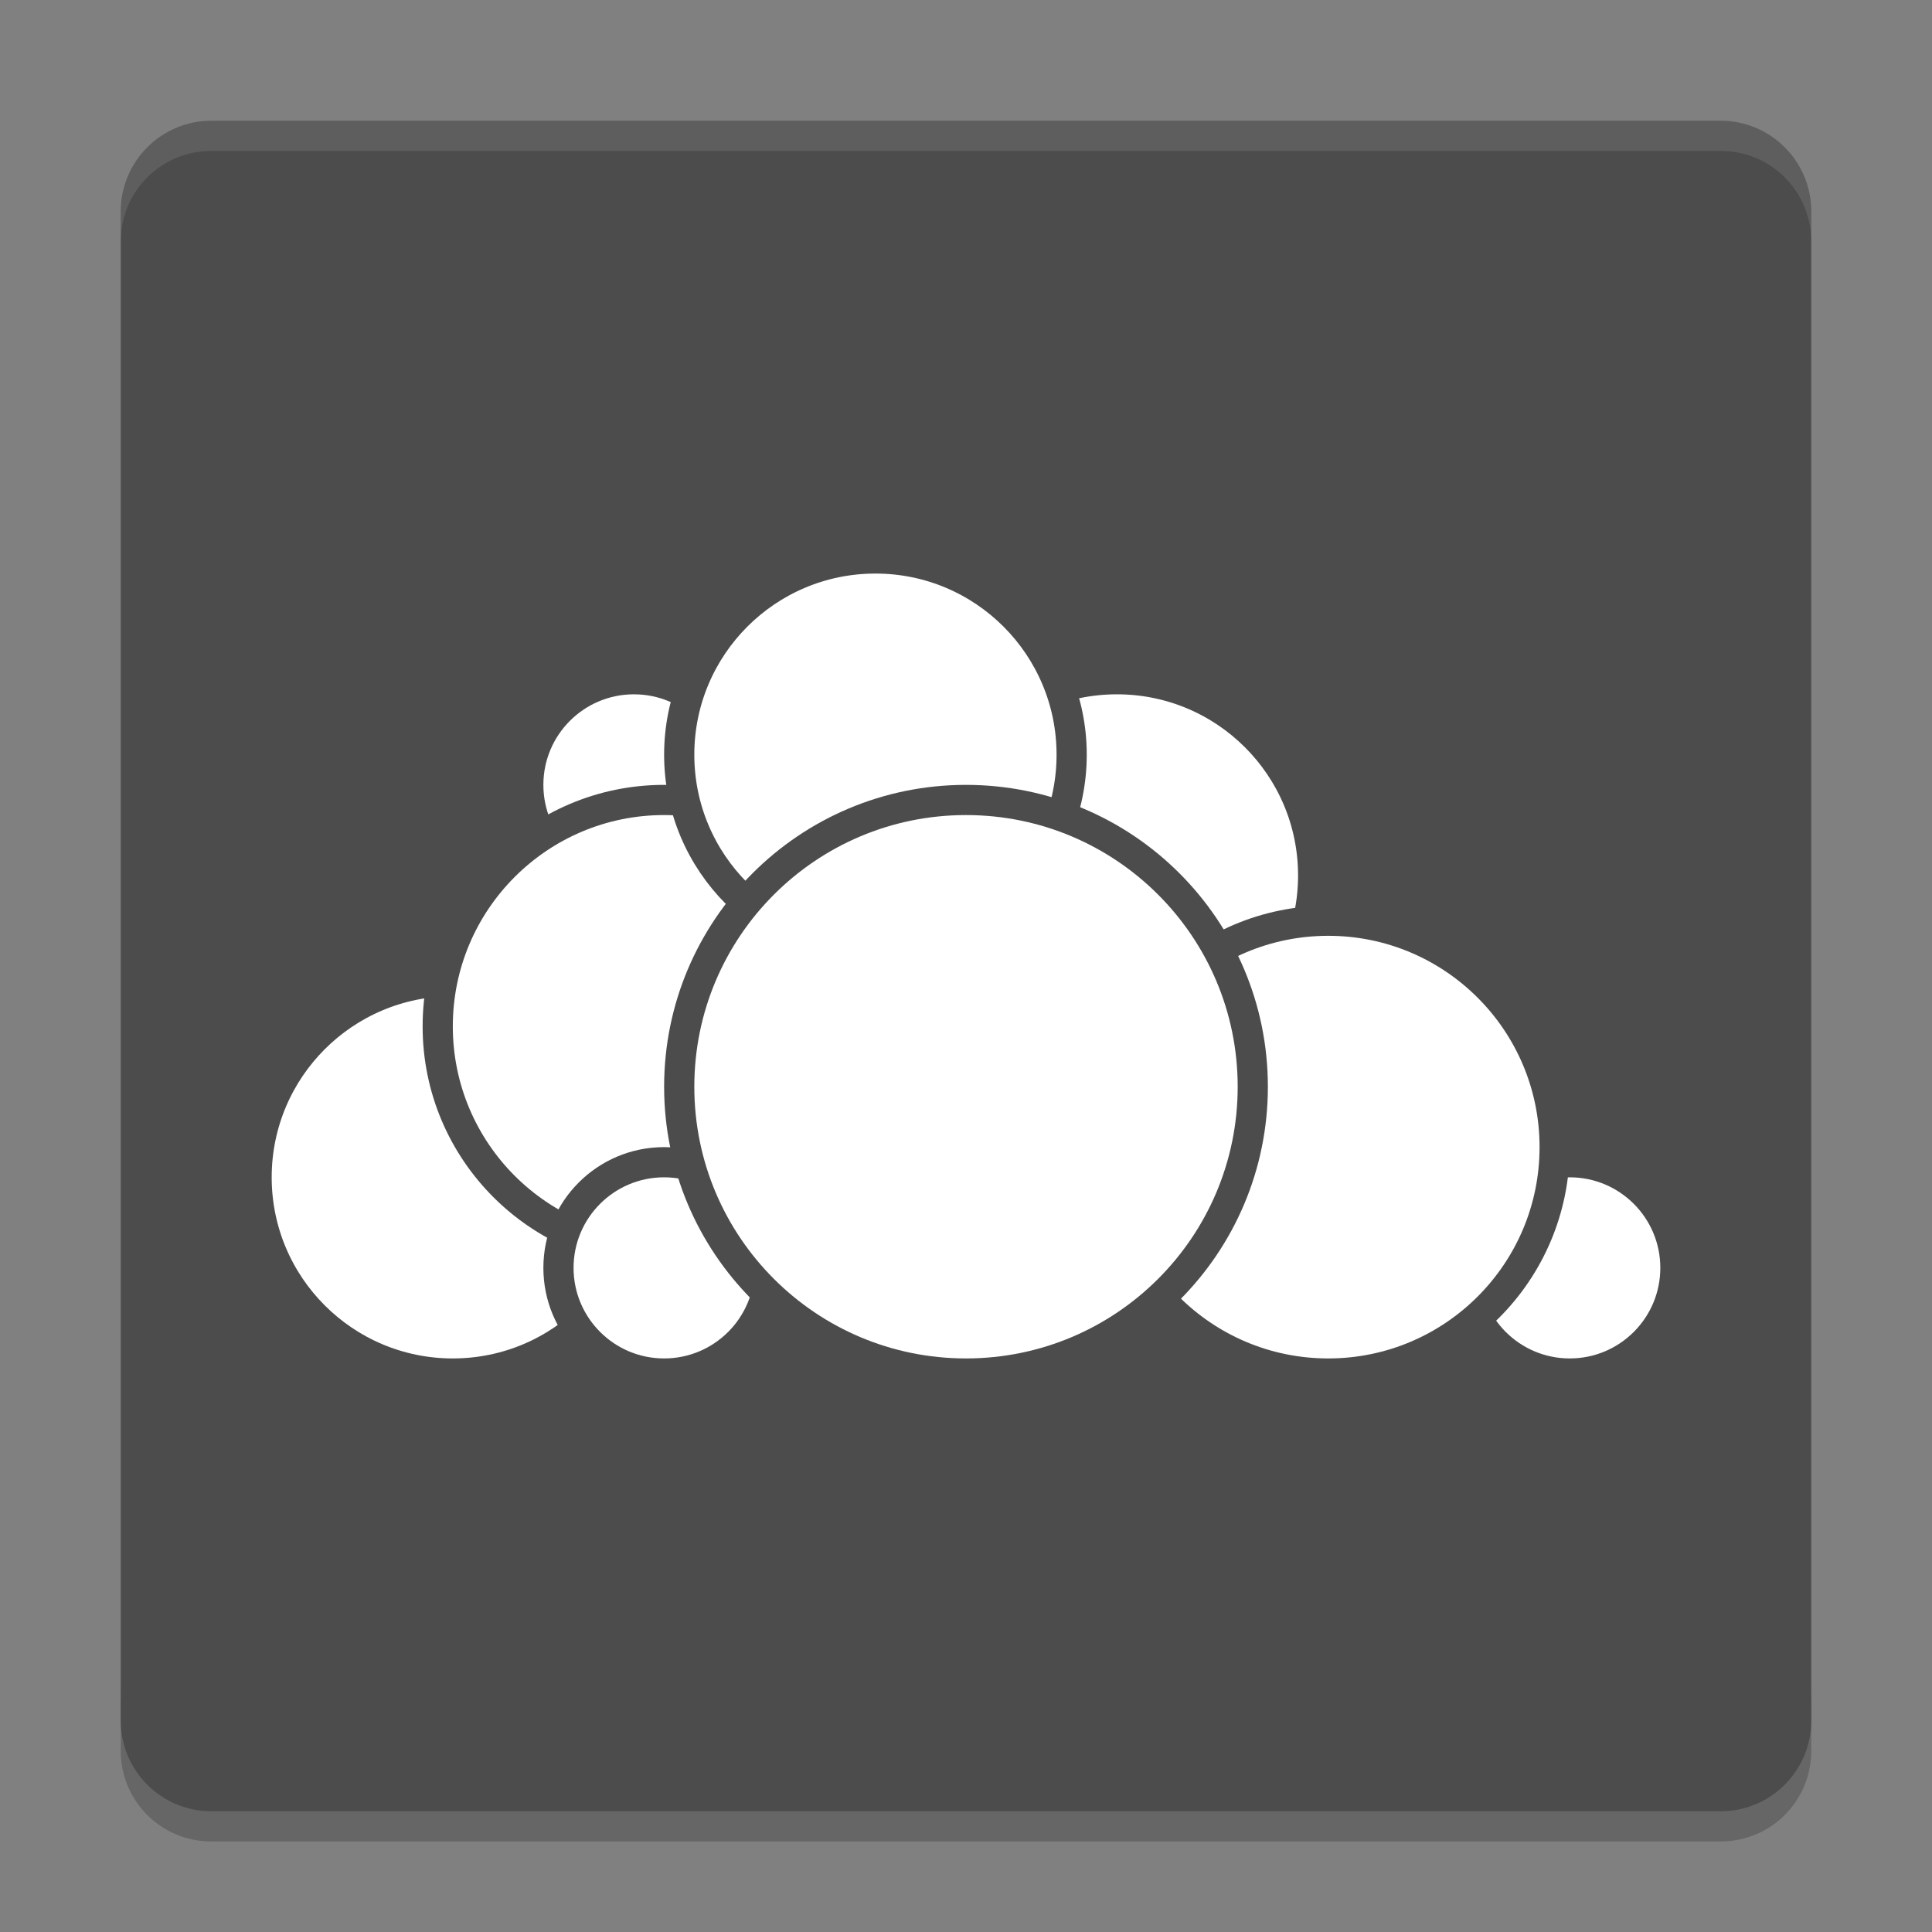 <svg xmlns="http://www.w3.org/2000/svg" xmlns:xlink="http://www.w3.org/1999/xlink" width="384pt" height="384pt" version="1.1" viewBox="0 0 384 384">
 <rect x="0" y="0" width="384" height="384" fill="#808080" stroke="none"/>
 <defs>
  <filter id="alpha" width="100%" height="100%" x="0%" y="0%" filterUnits="objectBoundingBox">
   <feColorMatrix in="SourceGraphic" type="matrix" values="0 0 0 0 1 0 0 0 0 1 0 0 0 0 1 0 0 0 1 0"/>
  </filter>
  <mask id="mask0">
   <g filter="url(#alpha)">
    <rect width="384" height="384" x="0" y="0" style="fill:rgb(0%,0%,0%);fill-opacity:0.2"/>
   </g>
  </mask>
  <clipPath id="clip1">
   <rect width="384" height="384" x="0" y="0"/>
  </clipPath>
  <g id="surface5" clip-path="url(#clip1)">
   <path style="fill:rgb(0%,0%,0%)" d="M 24 336 L 24 348 C 24 357.973 32.027 366 42 366 L 342 366 C 351.973 366 360 357.973 360 348 L 360 336 C 360 345.973 351.973 354 342 354 L 42 354 C 32.027 354 24 345.973 24 336 Z M 24 336"/>
  </g>
  <mask id="mask1">
   <g filter="url(#alpha)">
    <rect width="384" height="384" x="0" y="0" style="fill:rgb(0%,0%,0%);fill-opacity:0.102"/>
   </g>
  </mask>
  <clipPath id="clip2">
   <rect width="384" height="384" x="0" y="0"/>
  </clipPath>
  <g id="surface8" clip-path="url(#clip2)">
   <path style="fill:rgb(100%,100%,100%)" d="M 42 24 C 32.027 24 24 32.027 24 42 L 24 48 C 24 38.027 32.027 30 42 30 L 342 30 C 351.973 30 360 38.027 360 48 L 360 42 C 360 32.027 351.973 24 342 24 Z M 42 24"/>
  </g>
 </defs>
 <g>
  <use mask="url(#mask0)" xlink:href="#surface5"/>
  <path style="fill:rgb(29.804%,29.804%,29.804%)" d="M 360 342 L 360 42 C 360 32.059 351.941 24 342 24 L 42 24 C 32.059 24 24 32.059 24 42 L 24 342 C 24 351.941 32.059 360 42 360 L 342 360 C 351.941 360 360 351.941 360 342 Z M 360 342"/>
  <use mask="url(#mask1)" xlink:href="#surface8"/>
  <path style="fill:rgb(100%,100%,100%);stroke-linecap:round;stroke-linejoin:round;stroke:rgb(29.804%,29.804%,29.804%)" d="M 43.5 29 C 43.5 32.59 40.59 35.5 37 35.5 C 33.41 35.5 30.5 32.59 30.5 29 C 30.5 25.41 33.41 22.5 37 22.5 C 40.59 22.5 43.5 25.41 43.5 29 Z M 43.5 29" transform="matrix(6,0,0,6,0,0)"/>
  <path style="fill:rgb(100%,100%,100%);stroke-linecap:round;stroke-linejoin:round;stroke:rgb(29.804%,29.804%,29.804%)" d="M 55.5 42 C 55.5 43.933 53.933 45.5 52 45.5 C 50.067 45.5 48.5 43.933 48.5 42 C 48.5 40.067 50.067 38.5 52 38.5 C 53.933 38.5 55.5 40.067 55.5 42 Z M 55.5 42" transform="matrix(6,0,0,6,0,0)"/>
  <path style="fill:rgb(100%,100%,100%);stroke-linecap:round;stroke-linejoin:round;stroke:rgb(29.804%,29.804%,29.804%)" d="M 51.5 38 C 51.5 42.142 48.142 45.5 44 45.5 C 39.858 45.5 36.5 42.142 36.5 38 C 36.5 33.858 39.858 30.5 44 30.5 C 48.142 30.5 51.5 33.858 51.5 38 Z M 51.5 38" transform="matrix(6,0,0,6,0,0)"/>
  <path style="fill:rgb(100%,100%,100%);stroke-linecap:round;stroke-linejoin:round;stroke:rgb(29.804%,29.804%,29.804%)" d="M 21.5 39 C 21.5 42.59 18.59 45.5 15 45.5 C 11.41 45.5 8.5 42.59 8.5 39 C 8.5 35.41 11.41 32.5 15 32.5 C 18.59 32.5 21.5 35.41 21.5 39 Z M 21.5 39" transform="matrix(6,0,0,6,0,0)"/>
  <path style="fill:rgb(100%,100%,100%);stroke-linecap:round;stroke-linejoin:round;stroke:rgb(29.804%,29.804%,29.804%)" d="M 24.5 26 C 24.5 27.933 22.933 29.5 21 29.5 C 19.067 29.5 17.5 27.933 17.5 26 C 17.5 24.067 19.067 22.5 21 22.5 C 22.933 22.5 24.5 24.067 24.5 26 Z M 24.5 26" transform="matrix(6,0,0,6,0,0)"/>
  <path style="fill:rgb(100%,100%,100%);stroke-linecap:round;stroke-linejoin:round;stroke:rgb(29.804%,29.804%,29.804%)" d="M 29.5 34 C 29.5 38.142 26.142 41.5 22 41.5 C 17.858 41.5 14.5 38.142 14.5 34 C 14.5 29.858 17.858 26.5 22 26.5 C 26.142 26.5 29.5 29.858 29.5 34 Z M 29.5 34" transform="matrix(6,0,0,6,0,0)"/>
  <path style="fill:rgb(100%,100%,100%);stroke-linecap:round;stroke-linejoin:round;stroke:rgb(29.804%,29.804%,29.804%)" d="M 25.5 42 C 25.5 43.933 23.933 45.5 22 45.5 C 20.067 45.5 18.5 43.933 18.5 42 C 18.5 40.067 20.067 38.5 22 38.5 C 23.933 38.5 25.5 40.067 25.5 42 Z M 25.5 42" transform="matrix(6,0,0,6,0,0)"/>
  <path style="fill:rgb(100%,100%,100%);stroke-linecap:round;stroke-linejoin:round;stroke:rgb(29.804%,29.804%,29.804%)" d="M 35.5 25 C 35.5 28.59 32.59 31.5 29 31.5 C 25.41 31.5 22.5 28.59 22.5 25 C 22.5 21.41 25.41 18.5 29 18.5 C 32.59 18.5 35.5 21.41 35.5 25 Z M 35.5 25" transform="matrix(6,0,0,6,0,0)"/>
  <path style="fill:rgb(100%,100%,100%);stroke-linecap:round;stroke-linejoin:round;stroke:rgb(29.804%,29.804%,29.804%)" d="M 41.5 36 C 41.5 41.247 37.247 45.5 32 45.5 C 26.753 45.5 22.5 41.247 22.5 36 C 22.5 30.753 26.753 26.5 32 26.5 C 37.247 26.5 41.5 30.753 41.5 36 Z M 41.5 36" transform="matrix(6,0,0,6,0,0)"/>
 </g>
</svg>

